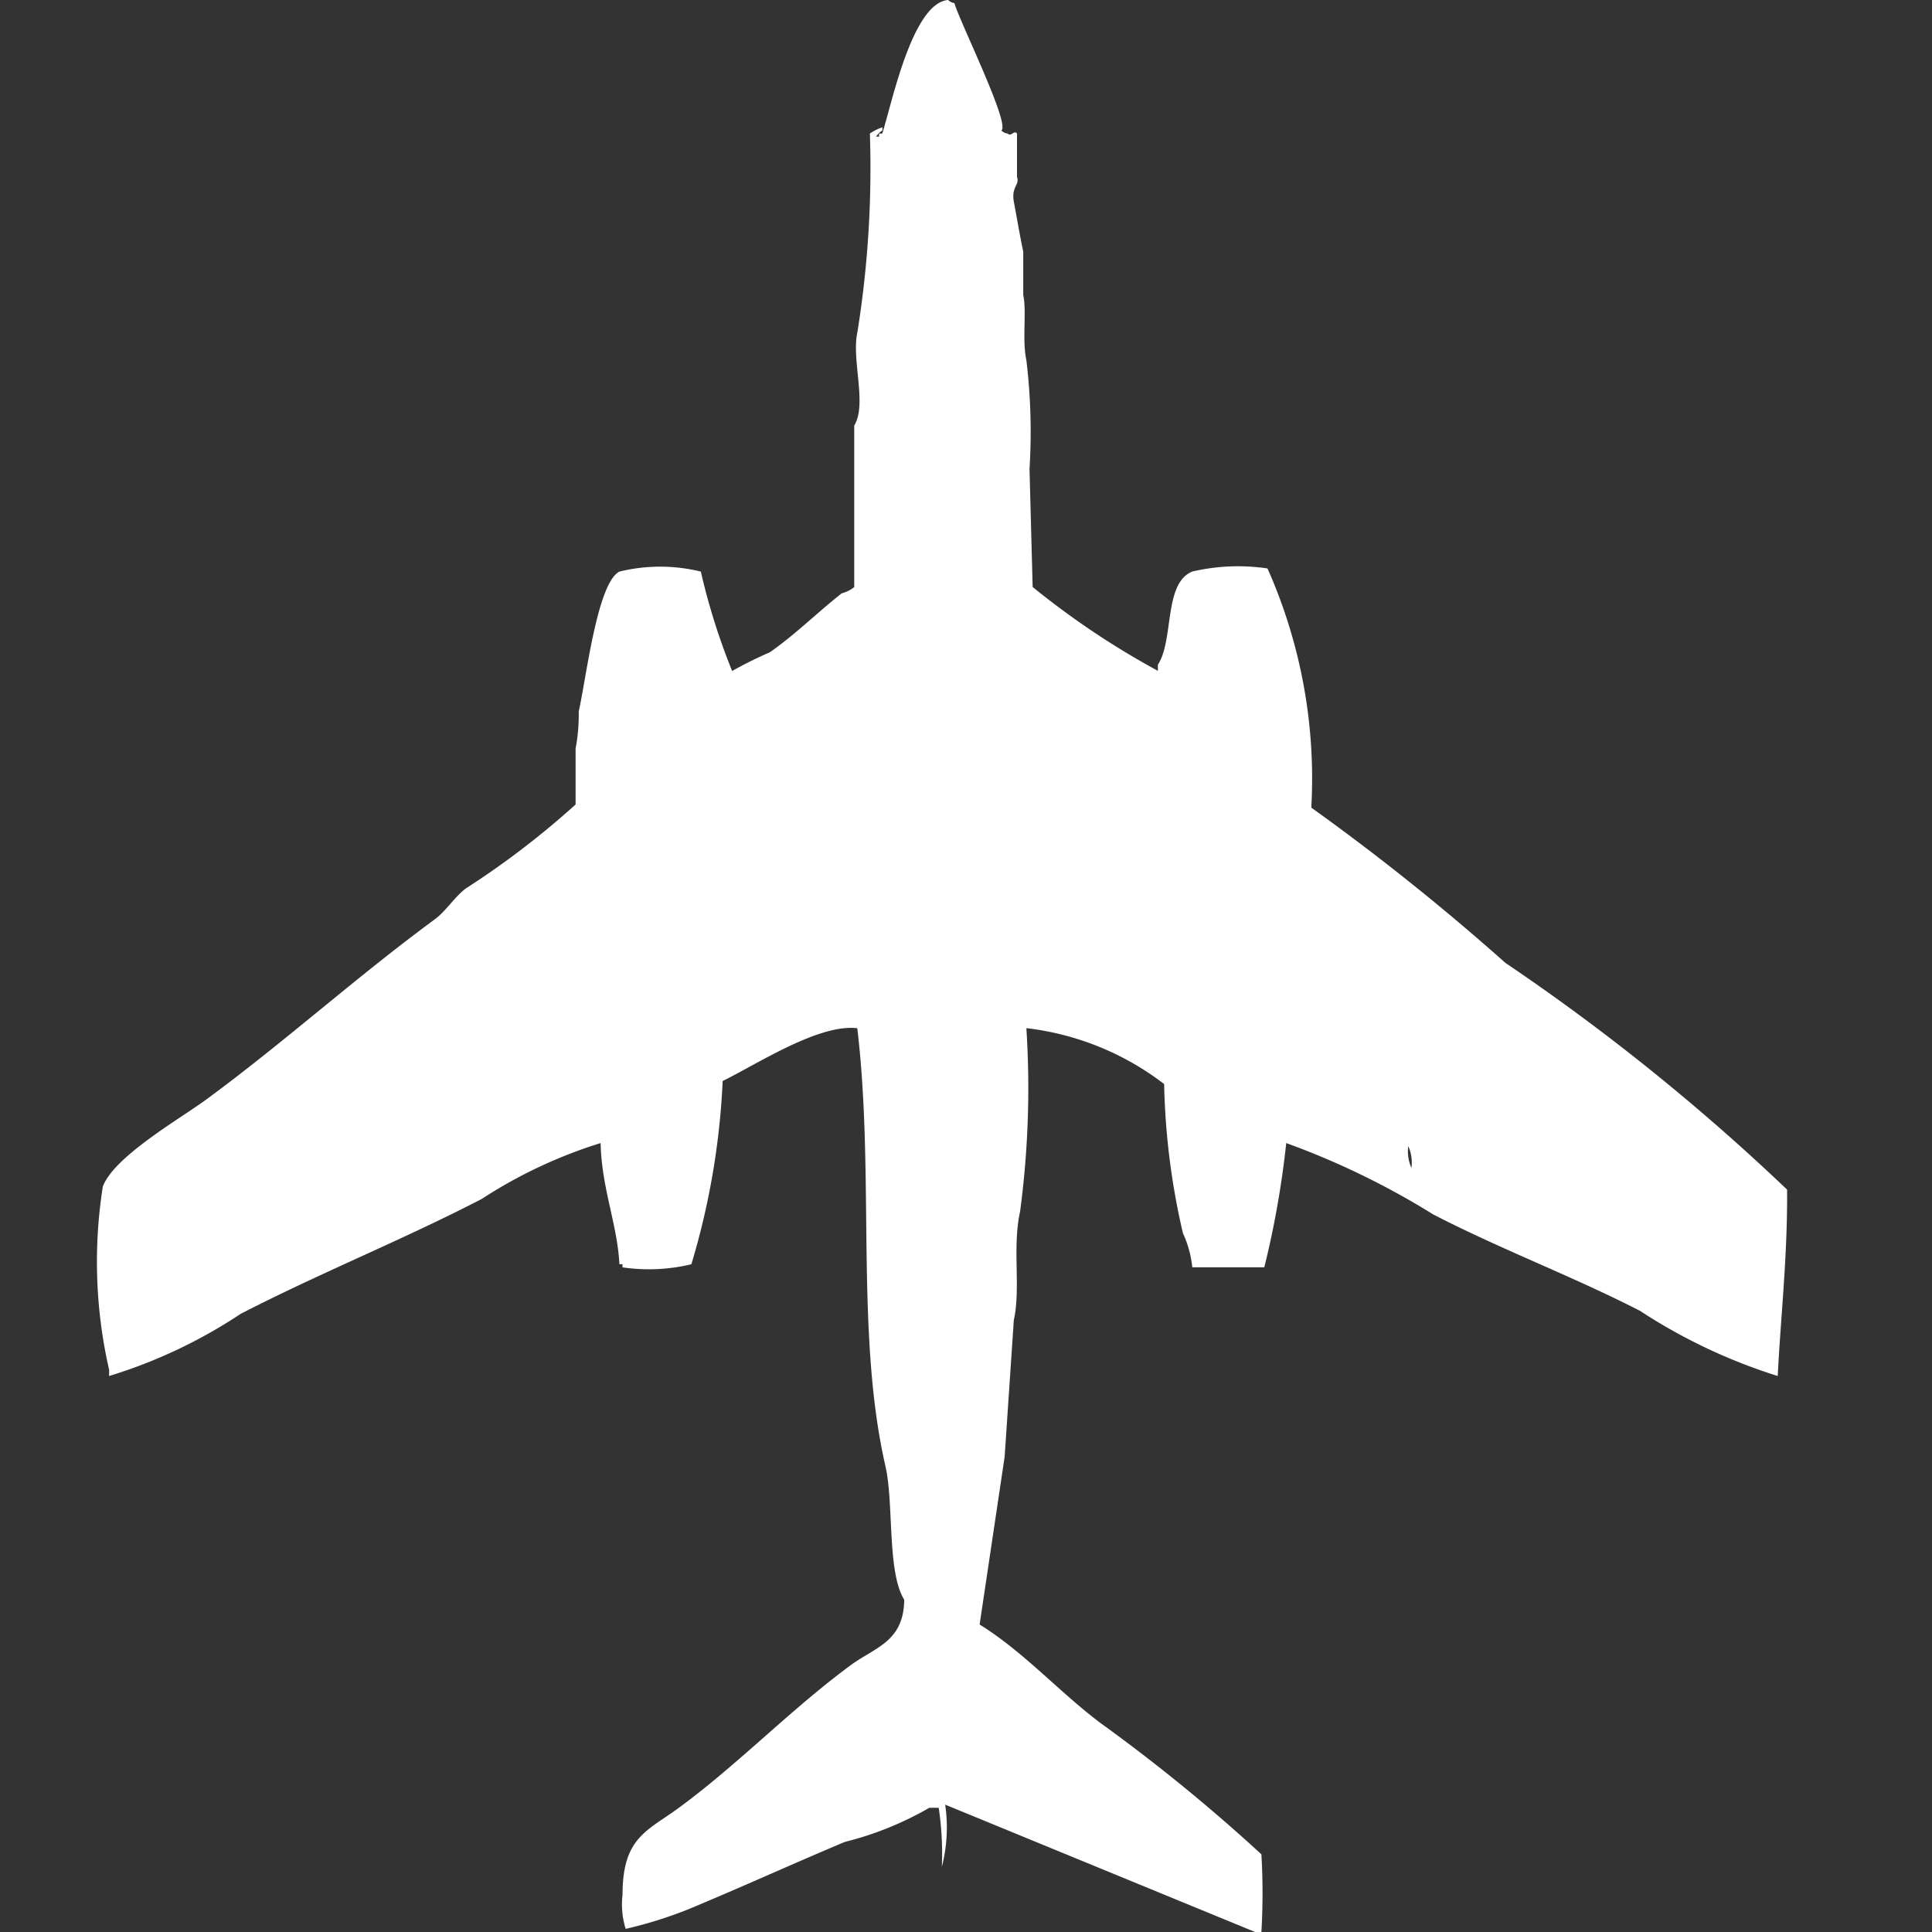 <svg width="40" height="40" viewBox="0 0 40 40" fill="#fff" xmlns="http://www.w3.org/2000/svg"><rect x="0" y="0" width="40" height="40" fill="#333333" stroke="none"/><path id="unit" fill-rule="evenodd" clip-rule="evenodd" d="M36.806,28.489a11.471,11.471,0,0,1-2.852-1.35c-1.428-.731-2.855-1.26-4.278-1.994a16.305,16.305,0,0,0-3.046-1.479,19.088,19.088,0,0,1-.454,2.572H24.685a2.207,2.207,0,0,0-.194-0.707,14.906,14.906,0,0,1-.389-3.087,5.768,5.768,0,0,0-2.852-1.157,19.305,19.305,0,0,1-.13,3.794c-0.166.762,0.018,1.576-.13,2.251L20.8,30.161l-0.518,3.473c0.923,0.571,1.67,1.422,2.528,2.058a36.293,36.293,0,0,1,3.306,2.7,13.953,13.953,0,0,1,0,1.608h-0.13l-6.417-2.637A3.258,3.258,0,0,1,19.5,38.65a6.441,6.441,0,0,0-.065-1.222H19.241a6.764,6.764,0,0,1-1.75.707c-0.968.406-2.014,0.88-2.981,1.286a8.772,8.772,0,0,1-1.556.514,1.7,1.7,0,0,1-.065-0.707c0-1.184.505-1.315,1.167-1.8,1.232-.905,2.334-2.054,3.565-2.958,0.5-.366,1.091-0.481,1.1-1.35-0.358-.574-0.212-1.993-0.389-2.765-0.629-2.747-.218-6.018-0.583-9.067-0.8-.095-2.083.749-2.787,1.093a15.543,15.543,0,0,1-.648,3.794,3.761,3.761,0,0,1-1.426.064V26.174H12.824c-0.041-.825-0.368-1.565-0.389-2.508a9.879,9.879,0,0,0-2.463,1.158c-1.648.853-3.333,1.524-4.991,2.379a10.432,10.432,0,0,1-2.722,1.286V28.36a10.03,10.03,0,0,1-.13-3.794c0.234-.623,1.586-1.395,2.139-1.8C5.878,21.584,7.375,20.229,9,19.035c0.233-.171.418-0.473,0.648-0.643a17.5,17.5,0,0,0,2.269-1.736V15.5a3.808,3.808,0,0,0,.065-0.772c0.151-.651.38-2.662,0.843-2.894a3.537,3.537,0,0,1,1.685,0,13.549,13.549,0,0,0,.648,2.058,8.528,8.528,0,0,1,.778-0.386c0.515-.356,1-0.837,1.491-1.222a0.7,0.7,0,0,0,.259-0.129V8.81c0.27-.437-0.06-1.364.065-1.929a21.5,21.5,0,0,0,.259-4.116,0.979,0.979,0,0,1,.259-0.129V2.7a0.394,0.394,0,0,0-.13.129H18.2V2.765h0.065C18.448,2.227,18.875.06,19.63,0a0.235,0.235,0,0,0,.13.064c0.1,0.367,1.166,2.516.972,2.637a0.205,0.205,0,0,0,.13.064c0.08,0.075.13-.081,0.194,0v0.9c0.061,0.164-.123.2-0.065,0.514,0.048,0.255.133,0.749,0.194,1.029v0.9c0.074,0.339-.026.931,0.065,1.35a12.376,12.376,0,0,1,.065,2.251l0.065,2.444a16.831,16.831,0,0,0,2.593,1.736V13.762c0.336-.514.115-1.689,0.713-1.929a4.162,4.162,0,0,1,1.556-.064,10.7,10.7,0,0,1,.907,4.952,48.813,48.813,0,0,1,4.019,3.215A44.754,44.754,0,0,1,37,24.63C37.01,26.026,36.864,27.3,36.806,28.489ZM29.157,23.73a0.827,0.827,0,0,0,.065.45A0.826,0.826,0,0,0,29.157,23.73Z"/></svg>